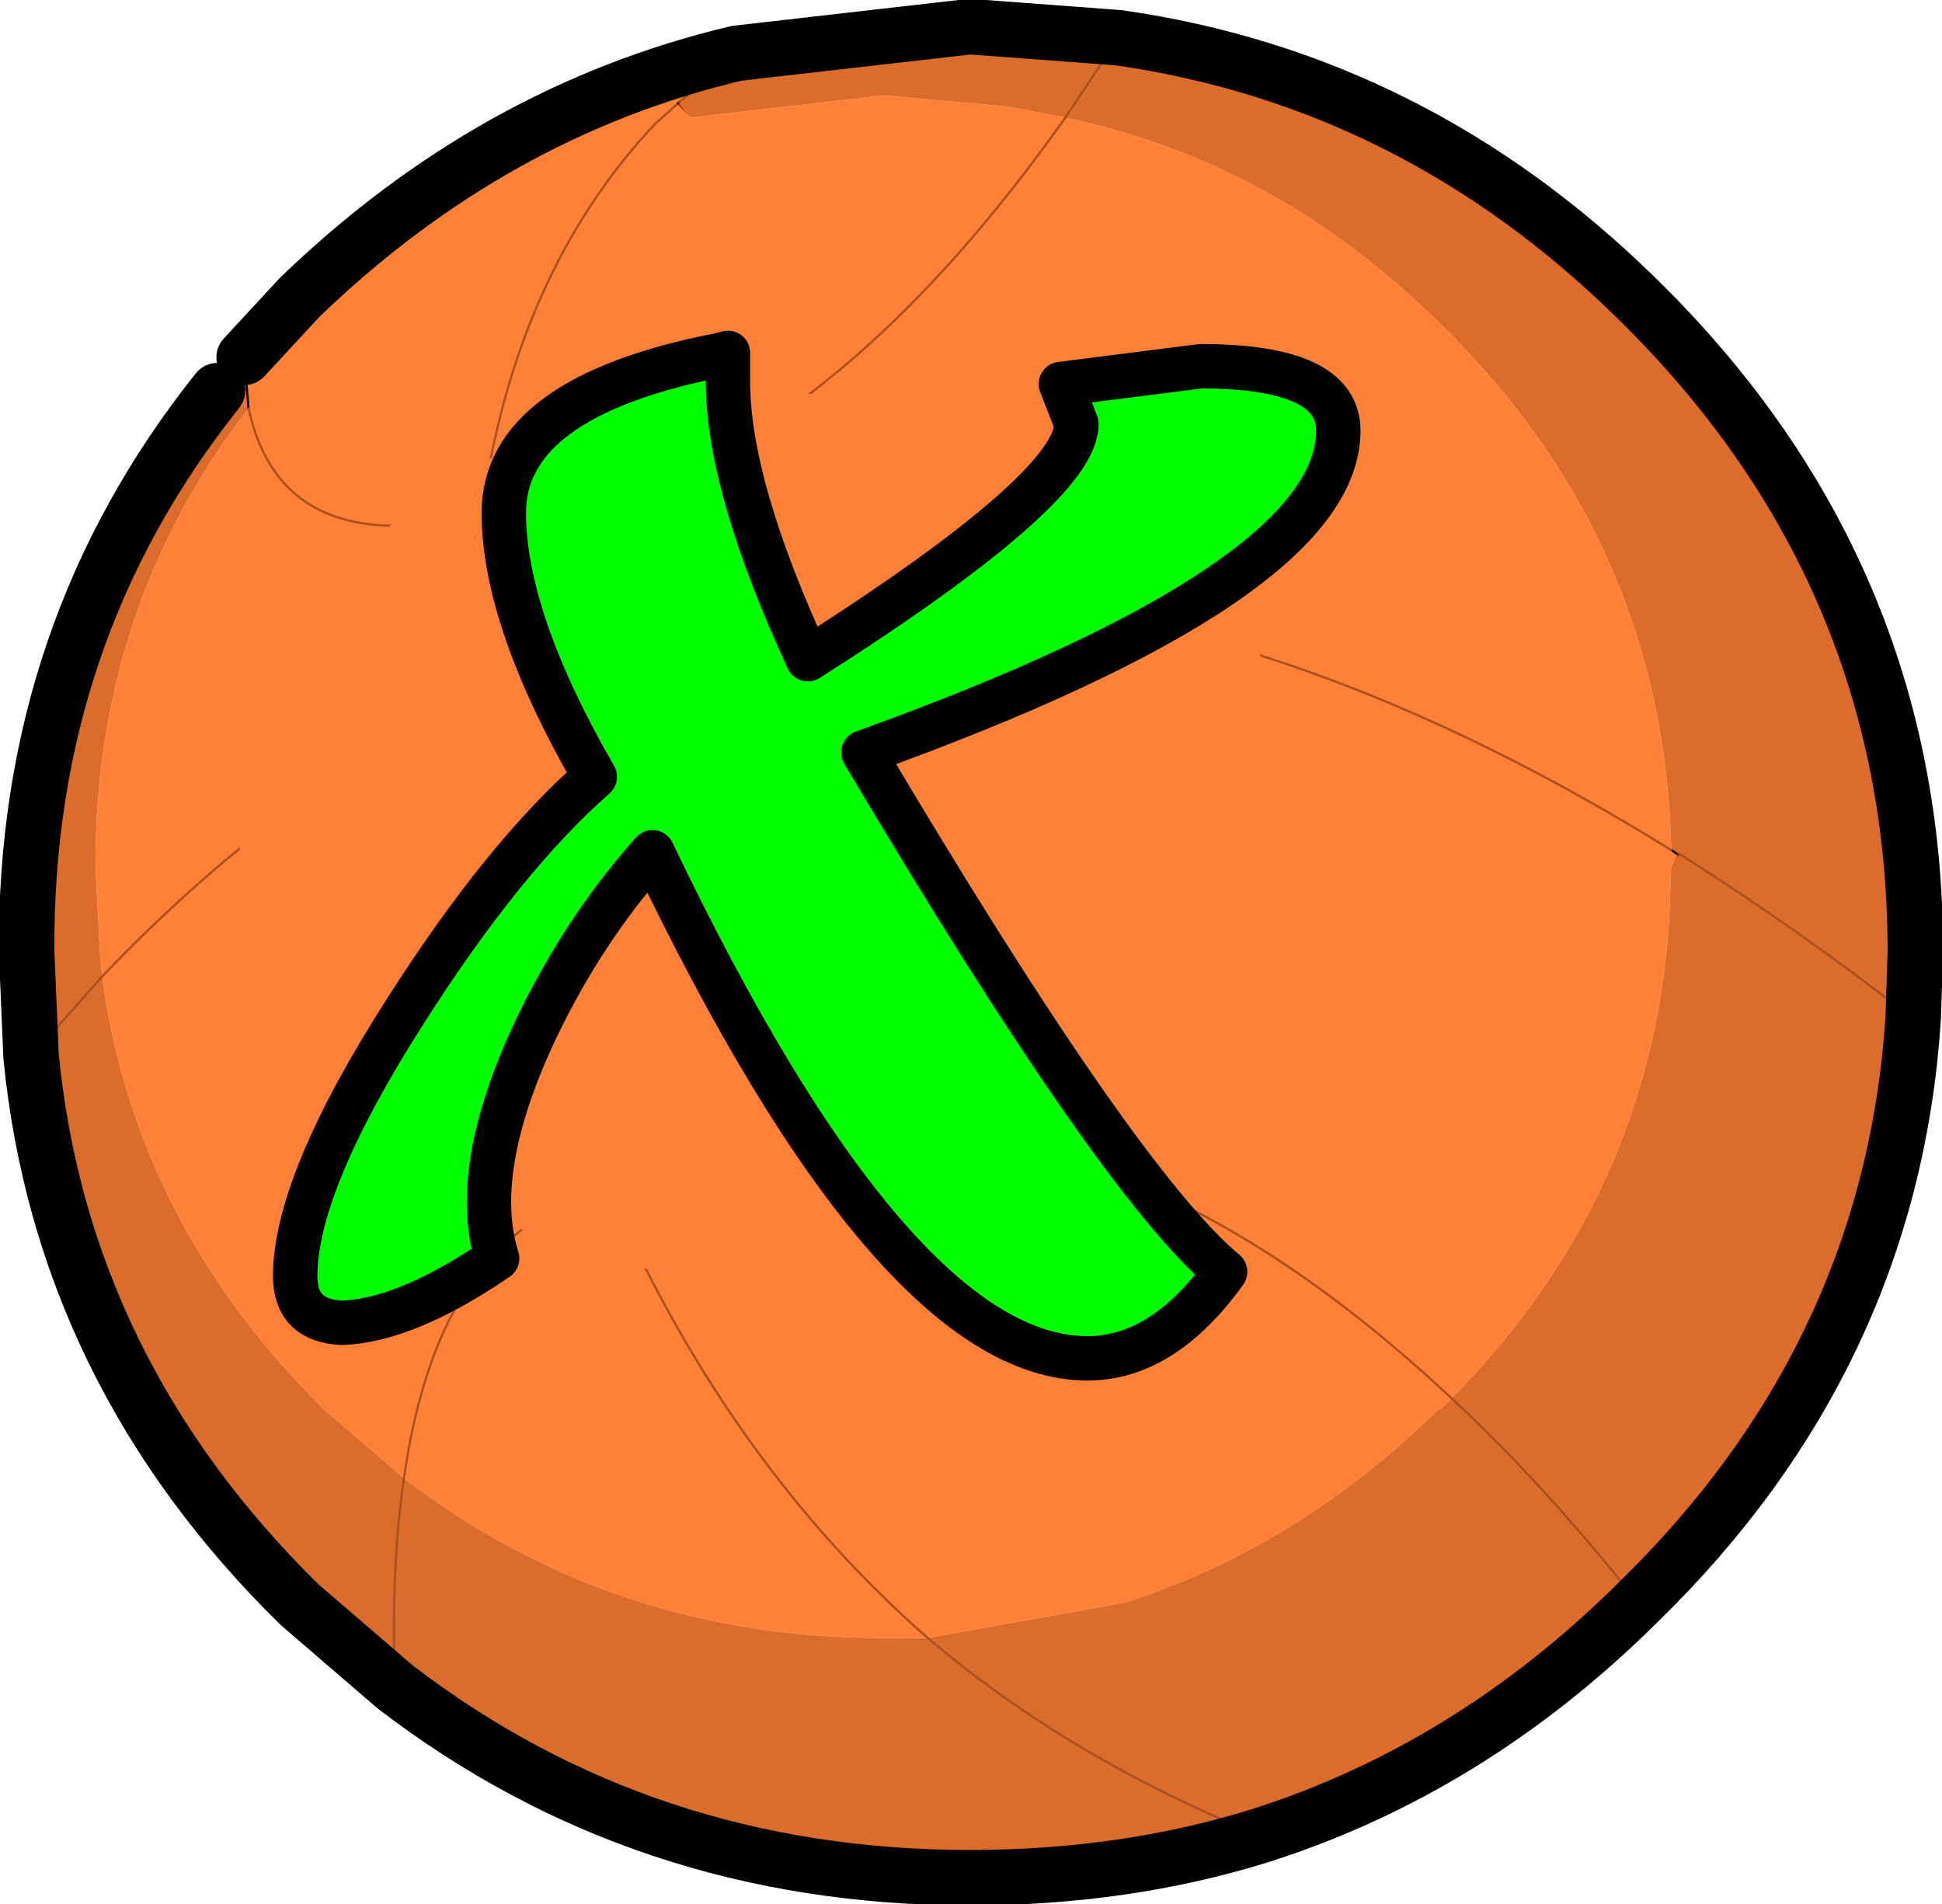 <?xml version="1.0" encoding="UTF-8" standalone="no"?>
<svg xmlns:xlink="http://www.w3.org/1999/xlink" height="42.9px" width="43.75px" xmlns="http://www.w3.org/2000/svg">
  <g transform="matrix(1.0, 0.0, 0.0, 1.0, 18.85, 16.9)">
    <path d="M18.8 2.25 L19.0 2.35 18.95 2.35 19.0 2.35 18.8 2.6 18.95 2.35 18.8 2.25 M-3.55 -14.6 L-3.3 -14.25 -3.6 -14.55 -3.55 -14.6" fill="#d13501" fill-rule="evenodd" stroke="none"/>
    <path d="M-13.95 -8.1 L-13.35 -8.85 -13.25 -7.7 -13.95 -8.1 M-8.05 -5.3 L-8.0 -5.35 -8.0 -5.3 -8.05 -5.3" fill="#ff6633" fill-rule="evenodd" stroke="none"/>
    <path d="M5.15 -14.25 Q9.9 -13.25 13.55 -9.65 18.65 -4.7 18.8 2.25 3.95 -6.95 -7.95 -1.3 -8.1 -3.35 -7.9 -5.1 -8.1 -3.35 -7.95 -1.3 3.95 -6.95 18.8 2.25 L18.95 2.35 18.8 2.6 18.75 3.85 Q18.35 10.05 13.85 14.6 L13.6 14.85 13.55 14.85 Q10.4 17.95 6.5 19.2 L2.05 20.0 Q-2.4 16.1 -5.05 10.1 4.2 5.55 13.85 14.6 4.2 5.55 -5.05 10.1 -2.4 16.1 2.05 20.0 L1.05 20.0 Q-5.05 20.0 -9.75 16.4 L-11.55 14.85 Q-15.8 10.65 -16.55 5.1 L-16.6 4.55 -16.7 2.6 Q-16.7 -3.25 -13.25 -7.7 L-13.35 -8.85 -12.1 -10.2 Q-7.75 -14.4 -2.25 -15.7 L-3.55 -14.6 -3.6 -14.55 -4.1 -14.1 Q-7.25 -10.75 -8.0 -5.35 -7.25 -10.75 -4.1 -14.1 L-3.6 -14.55 -3.3 -14.25 1.05 -14.75 3.85 -14.5 5.15 -14.25 Q-1.0 -5.55 -7.85 -5.1 -1.0 -5.55 5.15 -14.25 M-7.9 -5.1 L-7.85 -5.1 -7.9 -5.3 -8.0 -5.35 -8.05 -5.3 -8.0 -5.1 -7.9 -5.1 M-13.25 -7.7 Q-12.5 -4.25 -8.05 -5.3 -12.5 -4.25 -13.25 -7.7 M-8.1 -1.2 Q-12.55 0.9 -16.55 5.1 -12.55 0.9 -8.1 -1.2 L-7.95 -1.3 -8.1 -1.2 Q-7.25 4.95 -5.2 9.75 L-5.3 10.0 -5.05 10.1 -5.2 9.75 Q-7.25 4.95 -8.1 -1.2 M-5.3 10.0 Q-8.95 10.8 -9.75 16.4 -8.95 10.8 -5.3 10.0" fill="#ff8036" fill-rule="evenodd" stroke="none"/>
    <path d="M5.15 -14.25 L6.35 -16.05 5.15 -14.25 3.85 -14.5 1.05 -14.75 -3.3 -14.25 -3.55 -14.6 -2.25 -15.7 3.0 -16.3 6.35 -16.05 Q13.0 -15.1 18.0 -10.2 24.3 -4.05 24.3 4.55 L24.25 6.05 Q21.55 3.95 19.0 2.35 21.55 3.95 24.25 6.05 23.75 13.65 18.05 19.2 15.95 16.55 13.85 14.6 15.95 16.55 18.05 19.2 L18.0 19.25 Q14.25 22.95 9.55 24.45 5.3 22.75 2.05 20.0 5.3 22.75 9.55 24.45 6.5 25.4 3.0 25.4 -4.35 25.4 -9.95 21.1 -10.05 18.45 -9.75 16.4 -10.05 18.45 -9.95 21.1 L-12.1 19.25 Q-17.45 14.0 -18.15 6.9 L-18.25 4.55 Q-18.3 -2.65 -13.95 -8.1 L-13.25 -7.7 Q-16.7 -3.25 -16.7 2.6 L-16.6 4.55 -16.55 5.1 -18.15 6.9 -16.55 5.1 Q-15.8 10.65 -11.55 14.85 L-9.75 16.4 Q-5.05 20.0 1.05 20.0 L2.05 20.0 6.5 19.2 Q10.4 17.95 13.55 14.85 L13.6 14.85 13.85 14.6 Q18.35 10.05 18.75 3.85 L18.8 2.6 19.0 2.35 18.8 2.25 Q18.65 -4.7 13.55 -9.65 9.9 -13.25 5.15 -14.25" fill="#dc6c2c" fill-rule="evenodd" stroke="none"/>
    <path d="M-7.85 -5.1 L-7.9 -5.1 -8.0 -5.1 -8.0 -5.3 -8.05 -5.3 M18.8 2.25 L18.95 2.35 M-3.6 -14.55 L-3.55 -14.6 M-13.25 -7.7 L-13.35 -8.85 M-7.9 -5.3 L-7.9 -5.1 M-8.1 -1.2 L-7.95 -1.3 M-8.0 -5.35 L-8.0 -5.3 -7.9 -5.3 -8.0 -5.1 M-5.05 10.1 L-5.2 9.75 -5.3 10.0" fill="none" stroke="#000000" stroke-linecap="round" stroke-linejoin="round" stroke-width="0.05"/>
    <path d="M18.95 2.35 L19.0 2.35" fill="none" stroke="#8f2400" stroke-linecap="round" stroke-linejoin="round" stroke-width="0.05"/>
    <path d="M-13.35 -8.85 L-13.95 -8.1" fill="none" stroke="#000000" stroke-linecap="round" stroke-linejoin="round" stroke-width="0.5"/>
    <path d="M5.15 -14.25 Q-1.0 -5.55 -7.85 -5.1 M-7.9 -5.1 Q-8.1 -3.35 -7.95 -1.3 3.95 -6.95 18.8 2.25 M13.85 14.6 Q15.95 16.55 18.05 19.2 M13.85 14.6 Q4.2 5.55 -5.05 10.1 -2.4 16.1 2.05 20.0 5.3 22.75 9.55 24.45 M-9.75 16.4 Q-10.05 18.45 -9.95 21.1 M-3.6 -14.55 L-4.1 -14.1 Q-7.25 -10.75 -8.0 -5.35 M-8.05 -5.3 Q-12.5 -4.25 -13.25 -7.7 M-16.55 5.1 Q-12.55 0.9 -8.1 -1.2 -7.25 4.95 -5.2 9.75 M-18.15 6.9 L-16.55 5.1 M-9.75 16.4 Q-8.95 10.8 -5.3 10.0" fill="none" stroke="#a85020" stroke-linecap="round" stroke-linejoin="round" stroke-width="0.05"/>
    <path d="M6.35 -16.05 L5.15 -14.25 M19.0 2.35 Q21.55 3.95 24.25 6.05 M-2.25 -15.7 L-3.55 -14.6 M-5.3 10.0 L-5.05 10.1" fill="none" stroke="#a85020" stroke-linecap="round" stroke-linejoin="round" stroke-width="0.05"/>
    <path d="M24.25 6.05 L24.3 4.55 Q24.3 -4.05 18.0 -10.2 13.0 -15.1 6.35 -16.05 L3.0 -16.3 -2.25 -15.7 Q-7.75 -14.4 -12.1 -10.2 L-13.35 -8.85 M18.05 19.2 Q23.75 13.65 24.25 6.05 M9.55 24.45 Q14.25 22.95 18.0 19.25 L18.05 19.2 M-9.95 21.1 Q-4.35 25.4 3.0 25.4 6.5 25.4 9.55 24.45 M-13.95 -8.1 Q-18.3 -2.65 -18.25 4.55 L-18.15 6.9 Q-17.45 14.0 -12.1 19.25 L-9.95 21.1" fill="none" stroke="#000000" stroke-linecap="round" stroke-linejoin="round" stroke-width="1.25"/>
    <path d="M-1.45 -8.05 Q3.5 -8.05 7.0 -5.15 10.55 -2.2 10.55 1.95 10.55 6.1 7.0 9.0 3.5 11.95 -1.45 11.95 -6.4 11.95 -9.95 9.0 -13.45 6.1 -13.45 1.95 -13.45 -2.2 -9.95 -5.15 -6.4 -8.05 -1.45 -8.05" fill="#ff8036" fill-rule="evenodd" stroke="none"/>
    <path d="M-2.65 -8.9 L-2.45 -8.95 -2.45 -8.3 -2.65 -8.9" fill="#ed2700" fill-rule="evenodd" stroke="none"/>
    <path d="M-2.45 -8.3 Q-2.45 -5.95 -0.65 -2.05 5.4 -5.9 5.4 -7.35 L5.05 -8.25 8.2 -8.65 Q11.3 -8.65 11.3 -7.2 11.3 -3.8 0.6 0.05 6.35 9.75 8.75 11.75 7.35 13.7 5.65 13.7 1.3 13.7 -4.15 2.3 -5.8 4.15 -6.9 6.55 -8.25 9.55 -7.65 11.45 -9.7 12.85 -11.15 12.9 -12.2 12.85 -12.2 11.85 -12.2 9.75 -9.7 5.85 -7.5 2.4 -5.45 0.6 -7.5 -2.95 -7.5 -5.35 -7.5 -7.95 -2.65 -8.9 L-2.45 -8.3" fill="#00ff00" fill-rule="evenodd" stroke="none"/>
    <path d="M-2.45 -8.3 Q-2.45 -5.95 -0.65 -2.05 5.4 -5.9 5.4 -7.35 L5.05 -8.25 8.2 -8.65 Q11.3 -8.65 11.3 -7.2 11.3 -3.8 0.6 0.05 6.35 9.75 8.75 11.75 7.35 13.7 5.65 13.7 1.3 13.7 -4.15 2.3 -5.8 4.15 -6.9 6.55 -8.25 9.55 -7.65 11.45 -9.7 12.85 -11.15 12.9 -12.2 12.85 -12.2 11.85 -12.2 9.75 -9.7 5.85 -7.5 2.4 -5.45 0.6 -7.5 -2.95 -7.5 -5.35 -7.5 -7.95 -2.65 -8.9 L-2.45 -8.95 -2.45 -8.3 Z" fill="none" stroke="#000000" stroke-linecap="round" stroke-linejoin="round" stroke-width="1.0"/>
  </g>
</svg>
